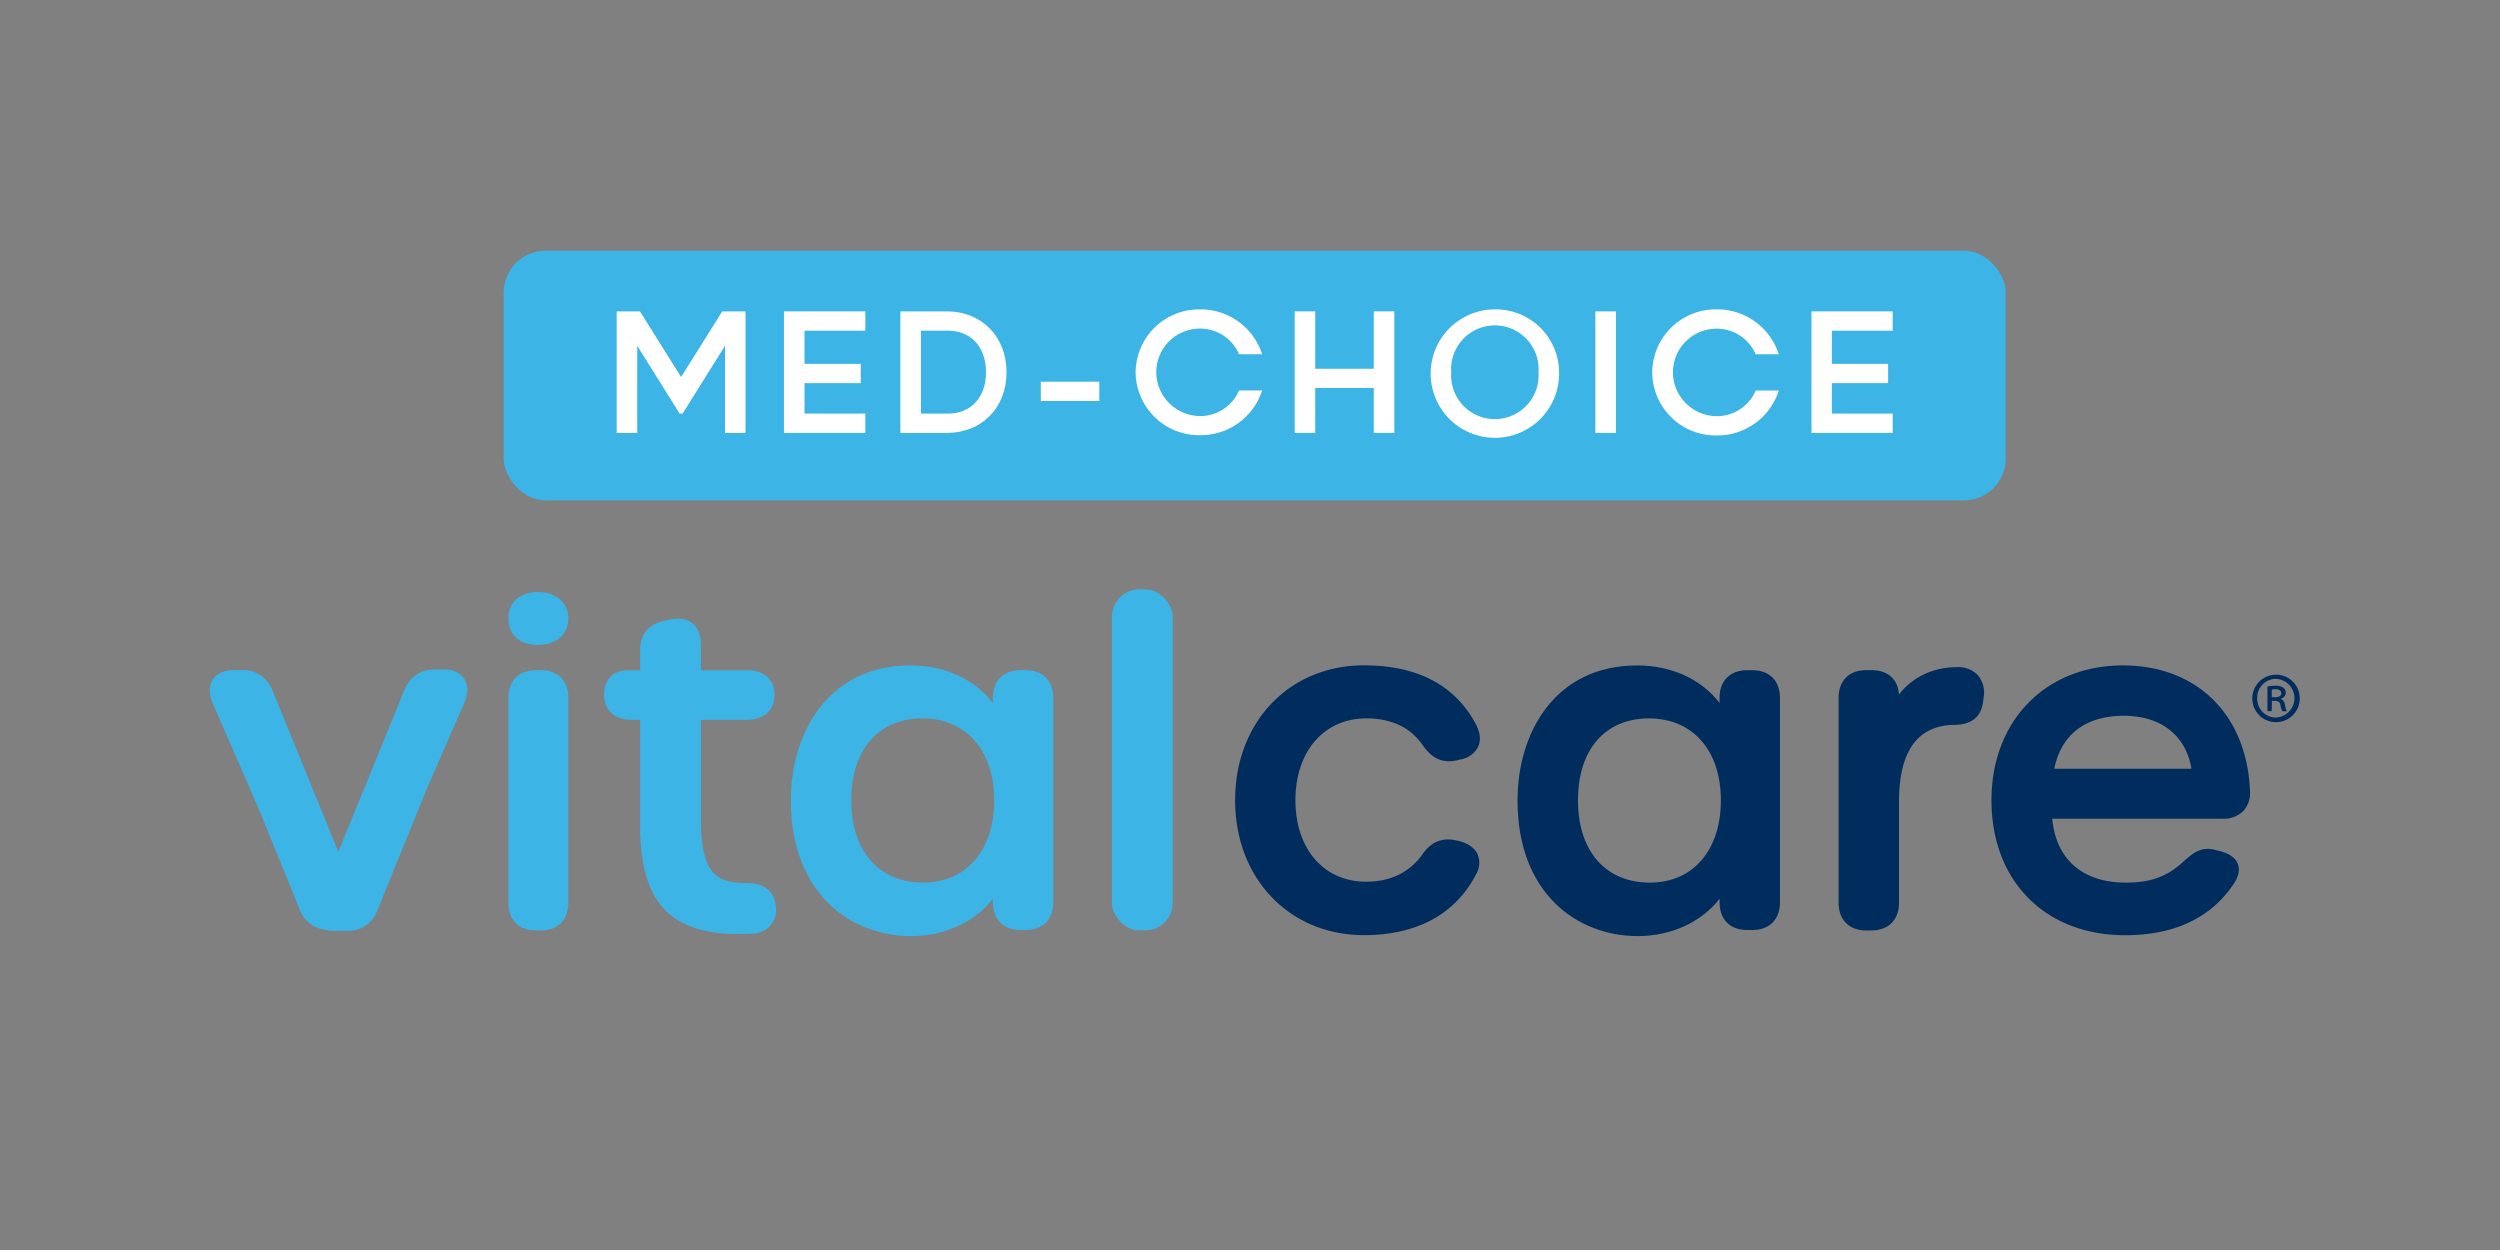 <?xml version="1.0" encoding="UTF-8"?> <svg xmlns="http://www.w3.org/2000/svg" id="Layer_1" data-name="Layer 1" viewBox="0 0 800 400"><rect x="0" y="0" width="800" height="400" fill="#808080" stroke="none"/><defs><style>.cls-1{fill:#3cb4e5;}.cls-2{fill:#002d5d;}.cls-3{fill:#fff;}</style></defs><path class="cls-1" d="M173.16,214.46h-1.77c-5.37,0-8.71,3.38-8.71,8.82V288.9c0,5.45,3.34,8.84,8.71,8.84h1.77c5.37,0,8.7-3.39,8.7-8.84V223.28C181.86,217.84,178.53,214.46,173.16,214.46Z"></path><path class="cls-1" d="M238.83,282.58c-9.63,0-14.53-3.13-14.53-20.23v-32H239c5.45,0,8.83-3.06,8.83-8s-3.3-7.85-8.83-7.85H224.3v-8.28c0-5.09-2.8-8.26-7.3-8.26a12.21,12.21,0,0,0-2.62.31l-1.93.42c-4.91,1-7.61,4.33-7.61,9.34v6.47H201c-4.83,0-7.71,2.93-7.71,7.85s3.38,8,8.83,8h2.71v33.85c0,24.32,9.46,34.69,31.63,34.69h0c1.3,0,2.75,0,4.21-.15a7.53,7.53,0,0,0,7.52-9.15C247.94,287,246.36,282.58,238.83,282.58Z"></path><path class="cls-1" d="M328.22,214.46h-1.67c-5.45,0-8.83,3.38-8.83,8.82v1.66c-5.78-7.55-15.33-12-26.34-12-26.46,0-38.31,21.68-38.31,43.16,0,30,19.31,43.45,38.45,43.45,10.79,0,20.42-4.52,26.2-11.93v1.16c0,5.44,3.38,8.83,8.83,8.83h1.67c5.45,0,8.83-3.39,8.83-8.83V223.28C337.05,217.84,333.67,214.46,328.22,214.46Zm-10.08,41.63c0,16-8.92,26.35-22.73,26.35-14.19,0-23-10.1-23-26.35s8.71-26.2,22.73-26.2S318.14,240.17,318.14,256.09Z"></path><rect class="cls-1" x="355.81" y="188.59" width="19.47" height="109.14" rx="8.83"></rect><path class="cls-2" d="M437.17,229.89c8.08,0,14,2.79,18.05,8.49,2.42,3.56,5.11,5.22,8.47,5.22a11.57,11.57,0,0,0,2.44-.28l1-.26a7.75,7.75,0,0,0,5.82-4c.69-1.45,1.14-3.88-.62-7.22-6.66-12.57-18.72-18.93-35.87-18.93-23.88,0-41.22,18.15-41.22,43.16s17.34,43.18,41.22,43.18c17,0,29.44-6.8,36-19.7a7,7,0,0,0,.29-6.34c-.74-1.48-2.48-3.41-6.53-4.22l-.68-.17a13.07,13.07,0,0,0-2.17-.2c-4.45,0-7,2.95-8.42,5.1-4.16,5.59-10.16,8.42-17.82,8.42-13.51,0-22.59-10.48-22.59-26.07S423.66,229.89,437.17,229.89Z"></path><path class="cls-2" d="M560.76,214.46h-1.67c-5.44,0-8.83,3.38-8.83,8.82v1.66c-5.79-7.55-15.33-12-26.34-12-26.46,0-38.31,21.68-38.31,43.16,0,30,19.31,43.45,38.45,43.45,10.79,0,20.42-4.52,26.2-11.94v1.17c0,5.44,3.39,8.83,8.83,8.83h1.67c5.45,0,8.83-3.39,8.83-8.83V223.28C569.59,217.84,566.21,214.46,560.76,214.46Zm-10.08,41.63c0,16-8.92,26.35-22.73,26.35-14.19,0-23-10.1-23-26.35s8.71-26.2,22.73-26.2S550.68,240.17,550.68,256.09Z"></path><path class="cls-2" d="M626.37,213.48c-7.81,0-14.41,3.19-18.72,8.8-.28-4.92-3.53-7.83-8.81-7.83h-1.67c-5.44,0-8.82,3.39-8.82,8.83V288.9c0,5.45,3.38,8.84,8.82,8.84h1.67c5.45,0,8.84-3.39,8.84-8.84V256.51c0-16,5.88-24.29,17.44-24.54,5.83,0,9-2.63,9.51-7.76l.14-1.11a8.65,8.65,0,0,0-1.82-7A8.47,8.47,0,0,0,626.37,213.48Z"></path><path class="cls-2" d="M717.83,259.57A8.67,8.67,0,0,0,720,253.1c-1-24.41-17-40.17-40.67-40.17-24.76,0-42.06,17.75-42.06,43.16,0,25.83,17.19,43.18,42.76,43.18,15.69,0,27.35-5.48,34.64-16.26,1.67-2.46,2.15-4.67,1.44-6.55s-2.66-3.32-5.74-4.11l-1.67-.42a9.28,9.28,0,0,0-2.22-.29c-3.16,0-5.25,1.84-7.46,3.79l-.92.81c-5,4.4-10.11,6.2-17.8,6.2-13.87,0-22.37-7.42-23.58-20.44h54.45A9,9,0,0,0,717.83,259.57ZM701.26,246h-43.9c2.23-11,10.06-16.95,22.26-16.95C691.54,229.06,699.5,235.35,701.26,246Z"></path><path class="cls-1" d="M148.55,217.22c-1.28-2-3.66-3-6.69-3h-2.64c-4.66,0-7.95,2.21-9.8,6.56l-21.15,51.77L87.22,221a9.9,9.9,0,0,0-9.79-6.56H74.79c-3,0-5.42,1.07-6.69,3s-1.33,4.73,0,7.65L83,259.36l12.93,31.78a9.66,9.66,0,0,0,7.51,6.26,12.4,12.4,0,0,0,3.48.48h4a9.87,9.87,0,0,0,9.8-6.46l15.53-38.2,0-.05,12.34-28.3C149.87,222,149.86,219.23,148.55,217.22Z"></path><path class="cls-1" d="M162.68,197.92c0-5.5,4-8.49,9.59-8.49,5.09,0,9.59,3,9.59,8.49s-4.5,8.48-9.59,8.48C166.7,206.4,162.68,203.45,162.68,197.92Z"></path><path class="cls-2" d="M735.91,223.4a7.59,7.59,0,1,1-7.59-7.49A7.5,7.5,0,0,1,735.91,223.4Zm-13.6,0a6,6,0,0,0,6.06,6.21,6.2,6.2,0,0,0,0-12.38A6,6,0,0,0,722.31,223.4Zm4.64,4.16h-1.37v-7.88a12.86,12.86,0,0,1,2.6-.24,3.83,3.83,0,0,1,2.49.63,2,2,0,0,1-.78,3.52v.1c.73.25,1.08.88,1.32,1.91a6.27,6.27,0,0,0,.59,2h-1.42a5.26,5.26,0,0,1-.64-2.06c-.19-.88-.73-1.27-1.86-1.27H727Zm0-4.45h1c1.08,0,2.06-.3,2.06-1.23,0-.78-.49-1.32-1.91-1.32a5.51,5.51,0,0,0-1.13.1Z"></path><rect class="cls-1" x="161.18" y="80.22" width="480.65" height="79.91" rx="13.4"></rect><path class="cls-3" d="M217.48,132.35l-13.56-21.69v27.87h-6.58V99.64h7.45l13.16,21,13.17-21h7.45v38.89H232V110.66l-13.57,21.69Z"></path><path class="cls-3" d="M276.91,132.35v6.18H250.86V99.64h26.05v6.18H257.44v10.61h18v6.18h-18v9.74Z"></path><path class="cls-3" d="M288.12,99.64H302.9c11.55,0,19.2,8.4,19.2,19.48s-7.65,19.41-19.2,19.41H288.12Zm6.58,6.18v26.53h8.6c7.66,0,12.22-5.44,12.22-13.23s-4.56-13.3-12.22-13.3Z"></path><path class="cls-3" d="M333.05,122.14h18.73v6.18H333.05Z"></path><path class="cls-3" d="M363.4,119.12A20.31,20.31,0,0,1,384,99a20.66,20.66,0,0,1,19.88,14.37H396.5A13.56,13.56,0,0,0,384,105.15a14,14,0,0,0-14,14,14.15,14.15,0,0,0,14,14,13.55,13.55,0,0,0,12.49-8.2h7.39A20.65,20.65,0,0,1,384,139.26,20.3,20.3,0,0,1,363.4,119.12Z"></path><path class="cls-3" d="M439.61,124.15H420.88v14.38H414.3V99.64h6.58V118h18.73V99.64h6.58v38.89h-6.58Z"></path><path class="cls-3" d="M498.91,119.12A20.55,20.55,0,1,1,478.36,99,20.25,20.25,0,0,1,498.91,119.12Zm-6.59,0a14,14,0,1,0-27.93,0,14,14,0,1,0,27.93,0Z"></path><path class="cls-3" d="M510.52,99.64h6.58v38.89h-6.58Z"></path><path class="cls-3" d="M528.72,119.12A20.31,20.31,0,0,1,549.33,99a20.66,20.66,0,0,1,19.88,14.37h-7.39a13.55,13.55,0,0,0-12.49-8.19,14,14,0,0,0-14,14,14.15,14.15,0,0,0,14,14,13.54,13.54,0,0,0,12.49-8.2h7.39a20.65,20.65,0,0,1-19.88,14.37A20.3,20.3,0,0,1,528.72,119.12Z"></path><path class="cls-3" d="M605.67,132.35v6.18h-26V99.64h26v6.18H586.2v10.61h18v6.18h-18v9.74Z"></path></svg> 